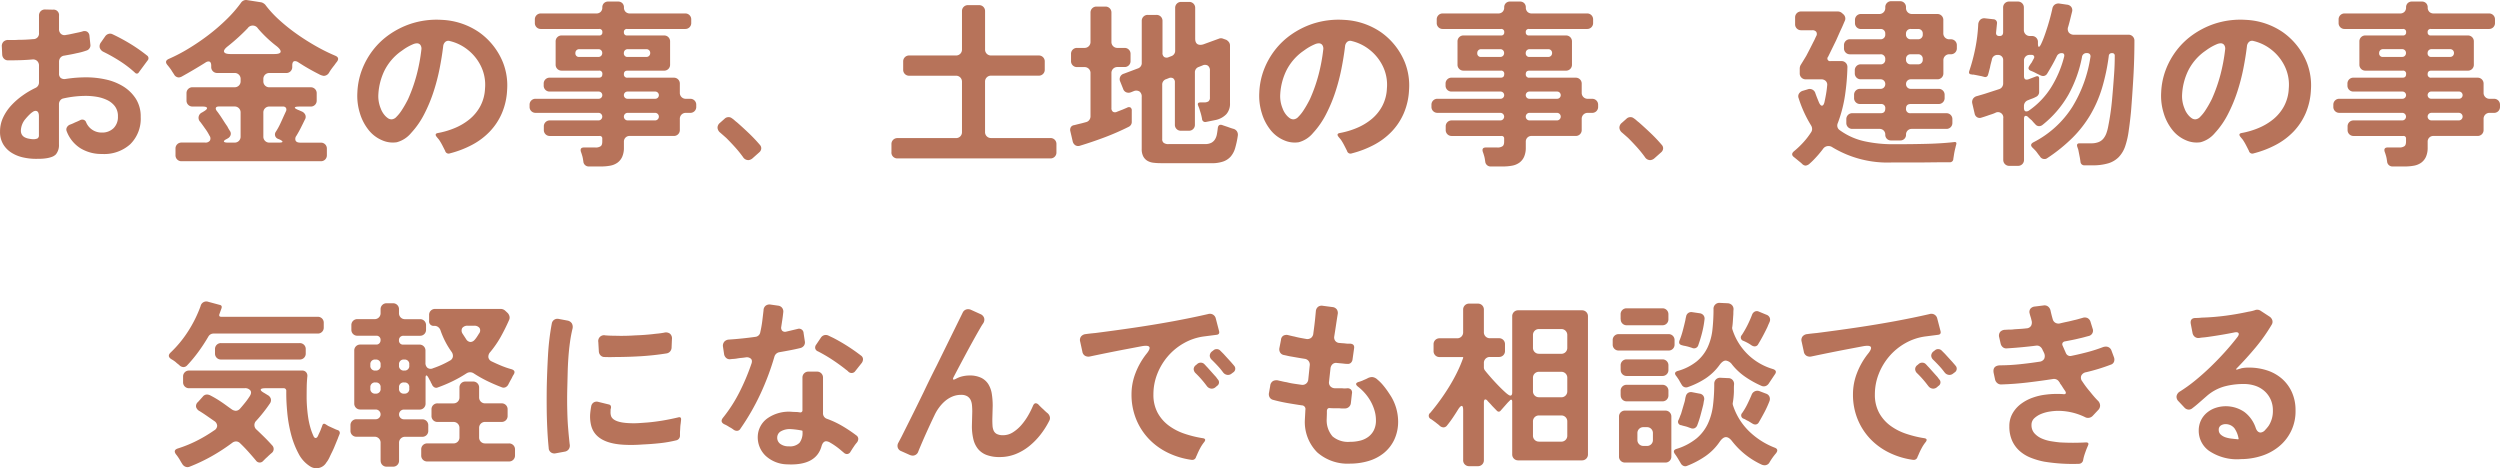 <svg xmlns="http://www.w3.org/2000/svg" width="249.48" height="46.724" viewBox="0 0 249.48 46.724">
  <path id="パス_508" data-name="パス 508" d="M66.436,16.612a5.837,5.837,0,0,1-1.287-.144A3.635,3.635,0,0,1,64,16a2.537,2.537,0,0,1-.828-.846,2.4,2.4,0,0,1-.315-1.26,3.284,3.284,0,0,1,.315-1.422A4.738,4.738,0,0,1,64,11.257a7.245,7.245,0,0,1,1.143-.99,8.448,8.448,0,0,1,1.242-.729.589.589,0,0,0,.36-.558V7.324a.626.626,0,0,0-.18-.477.594.594,0,0,0-.468-.153q-.612.054-1.215.072t-1.215.018a.561.561,0,0,1-.414-.162.627.627,0,0,1-.18-.414l-.036-.792a.613.613,0,0,1,.171-.5.657.657,0,0,1,.513-.162h.459q.243,0,.495-.018.36,0,.738-.018t.774-.054a.55.55,0,0,0,.558-.612V2.32a.586.586,0,0,1,.612-.612l.774.018a.541.541,0,0,1,.612.612V3.652a.618.618,0,0,0,.2.495.54.54,0,0,0,.5.1q.252-.036.495-.09l.5-.108q.18-.036.342-.072T71.08,3.9a.56.56,0,0,1,.477.027.536.536,0,0,1,.225.423l.09.846a.506.506,0,0,1-.081.378.534.534,0,0,1-.315.234,6.794,6.794,0,0,1-1.008.27q-.306.072-.6.126l-.6.108a.574.574,0,0,0-.387.207.634.634,0,0,0-.135.4V8.1a.528.528,0,0,0,.171.441.628.628,0,0,0,.477.1,13.368,13.368,0,0,1,2.088-.162,9.018,9.018,0,0,1,1.9.207,5.583,5.583,0,0,1,1.746.684A3.985,3.985,0,0,1,76.4,10.6a3.279,3.279,0,0,1,.495,1.836,3.566,3.566,0,0,1-1.044,2.718,3.878,3.878,0,0,1-2.826.972,4.008,4.008,0,0,1-2.124-.558,3.439,3.439,0,0,1-1.386-1.692.456.456,0,0,1,.009-.4.6.6,0,0,1,.315-.279,3.95,3.95,0,0,0,.5-.216q.27-.108.486-.216a.5.5,0,0,1,.252-.072.406.406,0,0,1,.378.288,1.662,1.662,0,0,0,1.548,1.008,1.612,1.612,0,0,0,1.179-.432,1.563,1.563,0,0,0,.441-1.17,1.63,1.63,0,0,0-.306-1.026,2.108,2.108,0,0,0-.783-.621A3.85,3.85,0,0,0,72.5,10.42a6.577,6.577,0,0,0-1.044-.09,10.265,10.265,0,0,0-2.268.252.515.515,0,0,0-.324.2.6.6,0,0,0-.126.378v4.014a1.438,1.438,0,0,1-.306.99,1.106,1.106,0,0,1-.4.252,2.748,2.748,0,0,1-.531.135,4.64,4.64,0,0,1-.567.054Q66.652,16.612,66.436,16.612Zm9.9-8.586a10.973,10.973,0,0,0-1.494-1.152,16.2,16.2,0,0,0-1.656-.936.7.7,0,0,1-.378-.414.631.631,0,0,1,.126-.54l.414-.594a.616.616,0,0,1,.324-.243.535.535,0,0,1,.4.027,19.068,19.068,0,0,1,1.791.963A16.169,16.169,0,0,1,77.524,6.3a.325.325,0,0,1,.054.5l-.864,1.17a.233.233,0,0,1-.18.135A.244.244,0,0,1,76.336,8.026ZM66.094,14.65a1.068,1.068,0,0,0,.5-.072.351.351,0,0,0,.144-.324v-1.89q0-.54-.342-.54a.5.5,0,0,0-.252.09,1.835,1.835,0,0,0-.279.216q-.135.126-.252.252t-.189.216a1.879,1.879,0,0,0-.486,1.188.783.783,0,0,0,.1.414.7.7,0,0,0,.261.252,1.343,1.343,0,0,0,.369.135A3.266,3.266,0,0,0,66.094,14.65Zm14.274,1.584V15.6a.586.586,0,0,1,.612-.612h2.34a.533.533,0,0,0,.486-.2.468.468,0,0,0-.054-.5,4.81,4.81,0,0,0-.432-.7q-.126-.18-.243-.342t-.225-.306a.579.579,0,0,1,.162-.954l.18-.108q.36-.216.315-.351t-.459-.135h-.972a.586.586,0,0,1-.612-.612v-.7a.586.586,0,0,1,.612-.612h4.176a.586.586,0,0,0,.612-.612v-.2a.586.586,0,0,0-.612-.612h-1.71a.586.586,0,0,1-.612-.612V7.324q0-.432-.27-.432a.585.585,0,0,0-.324.126q-1.152.72-2.376,1.4a.825.825,0,0,1-.252.072.545.545,0,0,1-.486-.306l-.144-.216q-.072-.108-.144-.234-.09-.126-.18-.243t-.18-.225q-.36-.414.126-.63a16.31,16.31,0,0,0,1.935-1.008,22.322,22.322,0,0,0,1.989-1.35,19.237,19.237,0,0,0,1.827-1.575A12.759,12.759,0,0,0,86.9,1.042a.6.6,0,0,1,.261-.225.549.549,0,0,1,.351-.045L88.9.988a.636.636,0,0,1,.216.081.971.971,0,0,1,.2.153,10.8,10.8,0,0,0,1.395,1.521,18,18,0,0,0,1.764,1.413A22.742,22.742,0,0,0,94.408,5.38a18.316,18.316,0,0,0,1.89.936q.5.2.162.63-.09.108-.171.225t-.171.225q-.126.162-.234.315a3.46,3.46,0,0,0-.2.315.628.628,0,0,1-.522.306,1.4,1.4,0,0,1-.5-.18q-.36-.18-.765-.405T93.13,7.3l-.5-.315a.6.6,0,0,0-.342-.126q-.27,0-.27.45v.126a.586.586,0,0,1-.612.612H89.746a.586.586,0,0,0-.612.612v.2a.586.586,0,0,0,.612.612h4.1a.586.586,0,0,1,.612.612v.7a.586.586,0,0,1-.612.612h-1.1q-.45,0-.468.1t.4.261l.288.126a.666.666,0,0,1,.36.351.529.529,0,0,1-.054.477q-.2.414-.4.81t-.441.792a.49.49,0,0,0-.072.495q.108.189.468.189h2.034a.586.586,0,0,1,.612.612v.63a.586.586,0,0,1-.612.612H80.98a.586.586,0,0,1-.612-.612Zm5.508-10.08h4.356q.558,0,.621-.2T90.5,5.4a12.293,12.293,0,0,1-1.908-1.8.611.611,0,0,0-1.026-.018q-.45.468-.945.918t-1.017.864q-.468.36-.387.576T85.876,6.154Zm3.87,8.838H90.7q.324,0,.342-.081t-.27-.225l-.18-.072a.464.464,0,0,1-.216-.7,6.608,6.608,0,0,0,.423-.756q.189-.4.369-.81l.216-.468a.381.381,0,0,0,.009-.351.337.337,0,0,0-.315-.135H89.746a.586.586,0,0,0-.612.612V14.38a.586.586,0,0,0,.612.612Zm-4.194,0h.7a.586.586,0,0,0,.612-.612V12a.586.586,0,0,0-.612-.612H84.706q-.252,0-.306.126t.09.324q.09.108.171.225t.171.243q.18.27.351.54t.351.522q.072.144.135.252t.135.216a.47.47,0,0,1,.063.4.578.578,0,0,1-.279.333l-.126.072q-.288.144-.261.243T85.552,14.992Zm21.726.828q-.144-.288-.288-.567a5.715,5.715,0,0,0-.324-.549q-.072-.09-.135-.162t-.117-.144q-.216-.288.126-.36a8.08,8.08,0,0,0,1.728-.513,5.863,5.863,0,0,0,1.476-.891,4.333,4.333,0,0,0,1.053-1.3,4.129,4.129,0,0,0,.459-1.746,4.226,4.226,0,0,0-.486-2.376,4.676,4.676,0,0,0-1.26-1.5,4.556,4.556,0,0,0-1.764-.855.469.469,0,0,0-.45.081.66.66,0,0,0-.216.441q-.126,1.062-.36,2.241a19.89,19.89,0,0,1-.612,2.331,14.988,14.988,0,0,1-.927,2.214,8.33,8.33,0,0,1-1.305,1.872,2.793,2.793,0,0,1-1.422.918,2.615,2.615,0,0,1-1.476-.2,3.4,3.4,0,0,1-1.4-1.1,4.925,4.925,0,0,1-.81-1.6,5.813,5.813,0,0,1-.252-2.052,7.2,7.2,0,0,1,.468-2.3,7.693,7.693,0,0,1,1.1-1.953,7.457,7.457,0,0,1,1.62-1.539,8.4,8.4,0,0,1,2.07-1.053,8.28,8.28,0,0,1,3.186-.414,7.089,7.089,0,0,1,3.7,1.233,6.8,6.8,0,0,1,2.4,3.051,6.264,6.264,0,0,1,.4,2.718,6.7,6.7,0,0,1-.522,2.313,6.2,6.2,0,0,1-1.206,1.827,6.907,6.907,0,0,1-1.773,1.332,10,10,0,0,1-2.205.846A.353.353,0,0,1,107.278,15.82Zm-5.328-3.15a.724.724,0,0,0,.477-.261,3.81,3.81,0,0,0,.486-.6q.225-.342.414-.684t.261-.5a15.65,15.65,0,0,0,.846-2.4,17.709,17.709,0,0,0,.468-2.493.656.656,0,0,0-.09-.477.42.42,0,0,0-.36-.171,1.056,1.056,0,0,0-.4.1,5.148,5.148,0,0,0-.936.522l-.342.243a5.3,5.3,0,0,0-1.548,1.845,6.171,6.171,0,0,0-.612,2.331,3.187,3.187,0,0,0,.234,1.458,1.979,1.979,0,0,0,.162.351,2.081,2.081,0,0,0,.252.351,1.722,1.722,0,0,0,.315.279A.641.641,0,0,0,101.95,12.67Zm19.116,4.194q-.018-.108-.036-.225t-.054-.261q-.036-.126-.072-.243t-.072-.207q-.144-.45.306-.45h1.116a.846.846,0,0,0,.54-.126q.162-.108.162-.468V14.6a.239.239,0,0,0-.27-.27h-4.95a.586.586,0,0,1-.612-.612V13.39a.586.586,0,0,1,.612-.612h4.842a.378.378,0,0,0,0-.756h-6.264a.586.586,0,0,1-.612-.612v-.18a.586.586,0,0,1,.612-.612H122.6a.36.36,0,1,0,0-.72h-4.878a.586.586,0,0,1-.612-.612V9.124a.586.586,0,0,1,.612-.612h4.9q.342,0,.342-.36a.3.3,0,0,0-.342-.342h-3.708a.586.586,0,0,1-.612-.612V4.912a.586.586,0,0,1,.612-.612h3.726a.286.286,0,0,0,.324-.324.286.286,0,0,0-.324-.324h-5.8a.586.586,0,0,1-.612-.612V2.716a.586.586,0,0,1,.612-.612h5.526a.584.584,0,0,0,.432-.162.584.584,0,0,0,.162-.432.584.584,0,0,1,.162-.432.584.584,0,0,1,.432-.162h.972a.584.584,0,0,1,.432.162.584.584,0,0,1,.162.432.584.584,0,0,0,.162.432.584.584,0,0,0,.432.162h5.508a.586.586,0,0,1,.612.612V3.04a.586.586,0,0,1-.612.612H125.44a.286.286,0,0,0-.324.324.286.286,0,0,0,.324.324h3.672a.586.586,0,0,1,.612.612V7.2a.586.586,0,0,1-.612.612h-3.636q-.36,0-.36.342a.318.318,0,0,0,.36.36h4.608a.586.586,0,0,1,.612.612v.882a.586.586,0,0,0,.612.612h.414a.586.586,0,0,1,.612.612v.18a.586.586,0,0,1-.612.612h-.414a.586.586,0,0,0-.612.612v1.08a.586.586,0,0,1-.612.612h-4.392a.555.555,0,0,0-.576.576v.576a2.205,2.205,0,0,1-.171.927,1.47,1.47,0,0,1-.468.585,1.773,1.773,0,0,1-.72.3,4.938,4.938,0,0,1-.927.081h-1.188A.537.537,0,0,1,121.066,16.864Zm-.4-10.422h1.908a.366.366,0,0,0,.27-.108.389.389,0,0,0,.108-.288.369.369,0,0,0-.378-.378H120.67a.389.389,0,0,0-.288.108.366.366,0,0,0-.108.27A.35.35,0,0,0,120.67,6.442Zm4.842,0h1.854a.366.366,0,0,0,.27-.108.389.389,0,0,0,.108-.288.369.369,0,0,0-.378-.378h-1.854a.389.389,0,0,0-.288.108.366.366,0,0,0-.108.27A.35.35,0,0,0,125.512,6.442Zm-.036,4.176h2.772a.36.36,0,1,0,0-.72h-2.772a.36.36,0,1,0,0,.72Zm.018,2.16h2.736a.378.378,0,1,0,0-.756h-2.736a.378.378,0,1,0,0,.756ZM137,16.432a11.769,11.769,0,0,0-.8-.99q-.423-.468-.873-.918l-.306-.27L134.728,14a.691.691,0,0,1-.27-.477.615.615,0,0,1,.234-.495l.468-.414a.539.539,0,0,1,.4-.162.48.48,0,0,1,.324.108,1.754,1.754,0,0,1,.261.2,3.331,3.331,0,0,0,.261.216q.594.522,1.17,1.071a15.486,15.486,0,0,1,1.1,1.161.5.5,0,0,1,.144.387.554.554,0,0,1-.2.369l-.648.576a.71.71,0,0,1-.45.2A.628.628,0,0,1,137,16.432Zm14.814-.468v-.81a.586.586,0,0,1,.612-.612h5.814a.586.586,0,0,0,.612-.612v-5a.586.586,0,0,0-.612-.612h-4.644a.586.586,0,0,1-.612-.612V6.91a.586.586,0,0,1,.612-.612h4.644a.586.586,0,0,0,.612-.612v-3.8a.586.586,0,0,1,.612-.612h1.08a.586.586,0,0,1,.612.612v3.8a.586.586,0,0,0,.612.612H166.5a.586.586,0,0,1,.612.612V7.7a.586.586,0,0,1-.612.612h-4.734a.586.586,0,0,0-.612.612v5a.586.586,0,0,0,.612.612h5.9a.586.586,0,0,1,.612.612v.81a.586.586,0,0,1-.612.612H152.422a.586.586,0,0,1-.612-.612Zm26.874,1.08a5.881,5.881,0,0,1-.747-.045,1.522,1.522,0,0,1-.6-.2,1.126,1.126,0,0,1-.4-.432,1.556,1.556,0,0,1-.153-.747V10.438a.616.616,0,0,0-.225-.549.632.632,0,0,0-.585-.027l-.27.108a.63.63,0,0,1-.468,0,.546.546,0,0,1-.306-.342l-.288-.72a.563.563,0,0,1,.36-.792l1.386-.522a.56.56,0,0,0,.4-.576V2.86a.586.586,0,0,1,.612-.612h.846a.586.586,0,0,1,.612.612V6.028a.477.477,0,0,0,.171.423.486.486,0,0,0,.459.009l.234-.09a.56.56,0,0,0,.4-.576V1.564a.586.586,0,0,1,.612-.612h.774a.586.586,0,0,1,.612.612V4.606q0,.63.522.63a.969.969,0,0,0,.306-.054l1.53-.558a.541.541,0,0,1,.432,0l.306.108a.847.847,0,0,1,.27.234.554.554,0,0,1,.108.342V11.05a1.572,1.572,0,0,1-.36,1.1,2.08,2.08,0,0,1-1.026.576l-.99.2a.322.322,0,0,1-.414-.306,5.263,5.263,0,0,0-.216-.828,2.248,2.248,0,0,0-.081-.261q-.045-.117-.081-.207-.144-.342.216-.342H183a.814.814,0,0,0,.441-.1.45.45,0,0,0,.153-.4V7.81a.571.571,0,0,0-.207-.5.545.545,0,0,0-.531-.018l-.36.144a.56.56,0,0,0-.4.576v5.184a.586.586,0,0,1-.612.612h-.774a.586.586,0,0,1-.612-.612V9a.477.477,0,0,0-.171-.423.486.486,0,0,0-.459-.009l-.234.09a.56.56,0,0,0-.4.576v5.4a.444.444,0,0,0,.144.378.765.765,0,0,0,.522.126h3.6a1.334,1.334,0,0,0,.63-.126.966.966,0,0,0,.369-.342,1.443,1.443,0,0,0,.189-.5q.054-.288.09-.612.054-.486.522-.288l.486.162q.144.054.279.1t.261.081a.609.609,0,0,1,.369.261.64.64,0,0,1,.081.441,9.191,9.191,0,0,1-.261,1.215,2.263,2.263,0,0,1-.441.846,1.793,1.793,0,0,1-.747.5,3.427,3.427,0,0,1-1.179.171ZM169.9,14.866l-.234-1.008a.541.541,0,0,1,.045-.4.436.436,0,0,1,.333-.207l.5-.126q.162-.036.333-.081l.369-.1a.558.558,0,0,0,.315-.216.6.6,0,0,0,.117-.36v-4.3a.586.586,0,0,0-.612-.612h-.72a.586.586,0,0,1-.612-.612V6.154a.586.586,0,0,1,.612-.612h.72a.586.586,0,0,0,.612-.612v-2.9a.586.586,0,0,1,.612-.612h.864a.586.586,0,0,1,.612.612v2.9a.586.586,0,0,0,.612.612h.684a.586.586,0,0,1,.612.612v.684a.586.586,0,0,1-.612.612h-.684a.586.586,0,0,0-.612.612v3.474a.431.431,0,0,0,.153.378.4.4,0,0,0,.4,0q.144-.054.279-.108t.279-.108l.468-.2a.328.328,0,0,1,.324-.009.347.347,0,0,1,.126.315v1.08a.537.537,0,0,1-.324.54,25.212,25.212,0,0,1-2.367,1.035q-1.215.459-2.457.837a.546.546,0,0,1-.477-.036A.63.63,0,0,1,169.9,14.866Zm27.378.954q-.144-.288-.288-.567a5.718,5.718,0,0,0-.324-.549q-.072-.09-.135-.162t-.117-.144q-.216-.288.126-.36a8.081,8.081,0,0,0,1.728-.513,5.863,5.863,0,0,0,1.476-.891,4.333,4.333,0,0,0,1.053-1.3,4.129,4.129,0,0,0,.459-1.746,4.226,4.226,0,0,0-.486-2.376,4.676,4.676,0,0,0-1.26-1.5,4.556,4.556,0,0,0-1.764-.855.469.469,0,0,0-.45.081.66.66,0,0,0-.216.441q-.126,1.062-.36,2.241a19.892,19.892,0,0,1-.612,2.331,14.989,14.989,0,0,1-.927,2.214,8.33,8.33,0,0,1-1.3,1.872,2.793,2.793,0,0,1-1.422.918,2.615,2.615,0,0,1-1.476-.2,3.4,3.4,0,0,1-1.4-1.1,4.925,4.925,0,0,1-.81-1.6,5.813,5.813,0,0,1-.252-2.052,7.2,7.2,0,0,1,.468-2.3,7.693,7.693,0,0,1,1.1-1.953,7.456,7.456,0,0,1,1.62-1.539,8.4,8.4,0,0,1,2.07-1.053,8.28,8.28,0,0,1,3.186-.414,7.089,7.089,0,0,1,3.7,1.233,6.8,6.8,0,0,1,2.4,3.051,6.264,6.264,0,0,1,.4,2.718,6.7,6.7,0,0,1-.522,2.313,6.2,6.2,0,0,1-1.206,1.827,6.907,6.907,0,0,1-1.773,1.332,10,10,0,0,1-2.205.846A.353.353,0,0,1,197.278,15.82Zm-5.328-3.15a.724.724,0,0,0,.477-.261,3.81,3.81,0,0,0,.486-.6q.225-.342.414-.684t.261-.5a15.651,15.651,0,0,0,.846-2.4,17.712,17.712,0,0,0,.468-2.493.656.656,0,0,0-.09-.477.42.42,0,0,0-.36-.171,1.056,1.056,0,0,0-.4.1,5.147,5.147,0,0,0-.936.522l-.342.243a5.3,5.3,0,0,0-1.548,1.845,6.17,6.17,0,0,0-.612,2.331,3.187,3.187,0,0,0,.234,1.458,1.978,1.978,0,0,0,.162.351,2.08,2.08,0,0,0,.252.351,1.722,1.722,0,0,0,.315.279A.641.641,0,0,0,191.95,12.67Zm19.116,4.194q-.018-.108-.036-.225t-.054-.261q-.036-.126-.072-.243t-.072-.207q-.144-.45.306-.45h1.116a.846.846,0,0,0,.54-.126q.162-.108.162-.468V14.6a.239.239,0,0,0-.27-.27h-4.95a.586.586,0,0,1-.612-.612V13.39a.586.586,0,0,1,.612-.612h4.842a.378.378,0,0,0,0-.756h-6.264a.586.586,0,0,1-.612-.612v-.18a.586.586,0,0,1,.612-.612H212.6a.36.36,0,1,0,0-.72h-4.878a.586.586,0,0,1-.612-.612V9.124a.586.586,0,0,1,.612-.612h4.9q.342,0,.342-.36a.3.3,0,0,0-.342-.342h-3.708a.586.586,0,0,1-.612-.612V4.912a.586.586,0,0,1,.612-.612h3.726a.286.286,0,0,0,.324-.324.286.286,0,0,0-.324-.324h-5.8a.586.586,0,0,1-.612-.612V2.716a.586.586,0,0,1,.612-.612h5.526a.584.584,0,0,0,.432-.162.584.584,0,0,0,.162-.432.584.584,0,0,1,.162-.432.584.584,0,0,1,.432-.162h.972a.584.584,0,0,1,.432.162.584.584,0,0,1,.162.432.584.584,0,0,0,.162.432.584.584,0,0,0,.432.162h5.508a.586.586,0,0,1,.612.612V3.04a.586.586,0,0,1-.612.612H215.44a.286.286,0,0,0-.324.324.286.286,0,0,0,.324.324h3.672a.586.586,0,0,1,.612.612V7.2a.586.586,0,0,1-.612.612h-3.636q-.36,0-.36.342a.318.318,0,0,0,.36.36h4.608a.586.586,0,0,1,.612.612v.882a.586.586,0,0,0,.612.612h.414a.586.586,0,0,1,.612.612v.18a.586.586,0,0,1-.612.612h-.414a.586.586,0,0,0-.612.612v1.08a.586.586,0,0,1-.612.612h-4.392a.555.555,0,0,0-.576.576v.576a2.205,2.205,0,0,1-.171.927,1.47,1.47,0,0,1-.468.585,1.774,1.774,0,0,1-.72.3,4.938,4.938,0,0,1-.927.081h-1.188A.537.537,0,0,1,211.066,16.864Zm-.4-10.422h1.908a.366.366,0,0,0,.27-.108.389.389,0,0,0,.108-.288.369.369,0,0,0-.378-.378H210.67a.389.389,0,0,0-.288.108.366.366,0,0,0-.108.27A.35.35,0,0,0,210.67,6.442Zm4.842,0h1.854a.366.366,0,0,0,.27-.108.389.389,0,0,0,.108-.288.369.369,0,0,0-.378-.378h-1.854a.389.389,0,0,0-.288.108.366.366,0,0,0-.108.27A.35.35,0,0,0,215.512,6.442Zm-.036,4.176h2.772a.36.36,0,1,0,0-.72h-2.772a.36.36,0,1,0,0,.72Zm.018,2.16h2.736a.378.378,0,1,0,0-.756h-2.736a.378.378,0,1,0,0,.756ZM227,16.432a11.769,11.769,0,0,0-.8-.99q-.423-.468-.873-.918l-.306-.27L224.728,14a.691.691,0,0,1-.27-.477.615.615,0,0,1,.234-.495l.468-.414a.539.539,0,0,1,.4-.162.48.48,0,0,1,.324.108,1.754,1.754,0,0,1,.261.2,3.331,3.331,0,0,0,.261.216q.594.522,1.17,1.071a15.486,15.486,0,0,1,1.1,1.161.5.5,0,0,1,.144.387.554.554,0,0,1-.2.369l-.648.576a.71.71,0,0,1-.45.2A.628.628,0,0,1,227,16.432ZM250.99,14.2a.555.555,0,0,0-.576-.576h-2.7a.586.586,0,0,1-.612-.612V12.67a.586.586,0,0,1,.612-.612h2.826q.45,0,.45-.468a.4.4,0,0,0-.45-.45h-2.052a.586.586,0,0,1-.612-.612V10.24a.586.586,0,0,1,.612-.612h2.034a.452.452,0,0,0,.333-.135.475.475,0,0,0,.135-.351.461.461,0,0,0-.468-.468H248.56a.586.586,0,0,1-.612-.612v-.27a.586.586,0,0,1,.612-.612h1.926a.445.445,0,0,0,.5-.5.445.445,0,0,0-.5-.5H247.48a.586.586,0,0,1-.612-.612V5.29a.586.586,0,0,1,.612-.612h3.006a.454.454,0,0,0,.5-.522.445.445,0,0,0-.5-.5h-1.908a.586.586,0,0,1-.612-.612V2.77a.586.586,0,0,1,.612-.612h1.8a.586.586,0,0,0,.612-.612V1.492A.586.586,0,0,1,251.6.88h.846a.586.586,0,0,1,.612.612v.054a.586.586,0,0,0,.612.612h2.5a.586.586,0,0,1,.612.612v1.3a.586.586,0,0,0,.612.612h.126a.586.586,0,0,1,.612.612v.27a.586.586,0,0,1-.612.612H257.4a.586.586,0,0,0-.612.612V8.062a.586.586,0,0,1-.612.612h-2.628a.475.475,0,0,0-.351.135.452.452,0,0,0-.135.333.463.463,0,0,0,.486.486H256.3a.586.586,0,0,1,.612.612v.288a.586.586,0,0,1-.612.612h-2.772q-.468,0-.468.45a.414.414,0,0,0,.468.468h3.546a.586.586,0,0,1,.612.612v.342a.586.586,0,0,1-.612.612h-3.438a.555.555,0,0,0-.576.576.555.555,0,0,1-.576.576h-.918a.555.555,0,0,1-.576-.576Zm-8.3,2.916a2.19,2.19,0,0,0-.18-.162q-.09-.072-.2-.162l-.207-.171-.189-.153q-.414-.288-.036-.612a8.919,8.919,0,0,0,.945-.9,7.485,7.485,0,0,0,.783-1.026.545.545,0,0,0,.081-.324.663.663,0,0,0-.1-.324,12.172,12.172,0,0,1-1.242-2.718.509.509,0,0,1,.027-.45.671.671,0,0,1,.369-.288l.486-.144a.588.588,0,0,1,.792.4q.09.252.18.477t.18.441q.144.306.288.306.162,0,.252-.342.09-.414.162-.828t.108-.828a.522.522,0,0,0-.135-.459.62.62,0,0,0-.459-.171h-1.53a.586.586,0,0,1-.612-.612V7.594a.766.766,0,0,1,.09-.342q.126-.2.261-.423l.3-.495q.18-.342.351-.675t.351-.693q.09-.162.153-.306t.135-.288a.412.412,0,0,0,.009-.432.466.466,0,0,0-.4-.162h-1.1a.586.586,0,0,1-.612-.612V2.518a.586.586,0,0,1,.612-.612h3.636a.644.644,0,0,1,.414.144l.144.126a.588.588,0,0,1,.189.306.513.513,0,0,1-.027.342q-.072.162-.144.333t-.162.369q-.144.306-.288.63l-.288.648-.792,1.62a.26.26,0,0,0,.252.432H246.6a.586.586,0,0,1,.612.612,23.008,23.008,0,0,1-.243,2.826,13.512,13.512,0,0,1-.711,2.736.587.587,0,0,0-.045.387.553.553,0,0,0,.207.315,6.622,6.622,0,0,0,2.529,1.134,13.291,13.291,0,0,0,2.763.288q2.3,0,3.924-.054,1.332-.054,2.232-.162.288-.036.2.252-.018.072-.036.135t-.036.153a7.156,7.156,0,0,0-.162.792l-.054.342a.34.34,0,0,1-.378.342h-.936l-1.674.018H251.71a10.639,10.639,0,0,1-5.994-1.512.676.676,0,0,0-.4-.126.652.652,0,0,0-.54.288q-.09.126-.315.4t-.486.549a6.5,6.5,0,0,1-.513.5.721.721,0,0,1-.414.216A.5.5,0,0,1,242.692,17.116Zm10.89-12.438h.648a.454.454,0,0,0,.5-.522.445.445,0,0,0-.5-.5h-.648a.454.454,0,0,0-.522.5A.461.461,0,0,0,253.582,4.678Zm-.018,2.5h.666a.445.445,0,0,0,.5-.5.445.445,0,0,0-.5-.5h-.666a.445.445,0,0,0-.5.5A.445.445,0,0,0,253.564,7.18Zm9.2,9.522V12.58a.534.534,0,0,0-.792-.558,3.581,3.581,0,0,1-.4.153q-.2.063-.4.135l-.3.1q-.135.045-.261.081a.509.509,0,0,1-.45-.027.536.536,0,0,1-.252-.369l-.234-1.008a.616.616,0,0,1,.072-.468.642.642,0,0,1,.4-.27l.369-.108q.189-.054.423-.126l1.386-.45a.557.557,0,0,0,.315-.216.6.6,0,0,0,.117-.36V6.766a.494.494,0,0,0-.522-.522h-.018a.547.547,0,0,0-.594.5q-.054.2-.1.378t-.081.378q-.054.2-.1.387t-.1.351a.282.282,0,0,1-.36.2l-.27-.072-.72-.144a.1.1,0,0,1-.072-.018h-.162a.2.2,0,0,0-.09-.018q-.288-.036-.2-.324a18.036,18.036,0,0,0,.612-2.3,16.051,16.051,0,0,0,.288-2.376.716.716,0,0,1,.216-.468.59.59,0,0,1,.486-.126l.81.09a.365.365,0,0,1,.36.414l-.09.9q-.036.36.342.36.36,0,.36-.378V1.528a.586.586,0,0,1,.612-.612h.846a.586.586,0,0,1,.612.612V3.742a.586.586,0,0,0,.612.612h.18a.586.586,0,0,1,.612.612v.108q0,.36.09.36t.225-.279q.135-.279.27-.639t.243-.693q.108-.333.144-.441.144-.468.261-.909t.207-.855a.624.624,0,0,1,.243-.4.654.654,0,0,1,.477-.1l.738.108a.6.6,0,0,1,.432.234.559.559,0,0,1,.072.486q-.09.36-.18.729t-.2.747A.613.613,0,0,0,269.3,4a.642.642,0,0,0,.558.225h5.382a.586.586,0,0,1,.612.612q0,1.8-.1,3.555t-.243,3.537q-.108,1.08-.216,1.8a8.173,8.173,0,0,1-.36,1.62,2.908,2.908,0,0,1-.648,1.089,2.464,2.464,0,0,1-1.044.621,5.367,5.367,0,0,1-1.584.2h-.774a.378.378,0,0,1-.414-.36l-.054-.36-.162-.828-.108-.324q-.09-.324.234-.324h1.152a2,2,0,0,0,.729-.117,1.192,1.192,0,0,0,.486-.342,1.811,1.811,0,0,0,.306-.54,4.208,4.208,0,0,0,.189-.711,25.12,25.12,0,0,0,.369-2.538q.117-1.26.207-2.556.036-.468.054-.954t.018-.972a.239.239,0,0,0-.27-.27.287.287,0,0,0-.324.27,20.157,20.157,0,0,1-.675,3.213,12.262,12.262,0,0,1-1.17,2.682,11.516,11.516,0,0,1-1.782,2.286,16.409,16.409,0,0,1-2.511,2.025.435.435,0,0,1-.288.09.5.5,0,0,1-.45-.27q-.09-.108-.171-.216t-.171-.234q-.09-.108-.18-.2l-.18-.18q-.378-.342.072-.576a9.96,9.96,0,0,0,3.87-3.528,13.349,13.349,0,0,0,1.8-4.95.359.359,0,0,0-.054-.306.354.354,0,0,0-.288-.108.443.443,0,0,0-.5.414,12.7,12.7,0,0,1-1.359,3.753,10.417,10.417,0,0,1-2.6,3.015.558.558,0,0,1-.306.108.494.494,0,0,1-.4-.2q-.09-.09-.171-.18t-.171-.2q-.108-.09-.2-.171t-.18-.171a.363.363,0,0,0-.216-.108q-.18,0-.18.306V16.7a.586.586,0,0,1-.612.612h-.846a.586.586,0,0,1-.612-.612Zm2.574-4.914a7.938,7.938,0,0,0,2.241-2.367,10.858,10.858,0,0,0,1.269-3.033q.054-.324-.252-.324a.521.521,0,0,0-.486.306q-.216.45-.459.882t-.495.846a.48.48,0,0,1-.414.252.714.714,0,0,1-.306-.09q-.234-.108-.459-.225a4.48,4.48,0,0,0-.459-.207q-.36-.144-.162-.468.054-.09.108-.171t.126-.171l.216-.4a.265.265,0,0,0,.027-.27.277.277,0,0,0-.261-.108h-.144a.557.557,0,0,0-.594.594V8.35q0,.468.45.324l.756-.288q.306-.09.306.216V9.9a.535.535,0,0,1-.342.54,2.5,2.5,0,0,1-.36.162q-.2.072-.414.162a.6.6,0,0,0-.4.576v.18q0,.36.234.36A.456.456,0,0,0,265.336,11.788Zm21.942,4.032q-.144-.288-.288-.567a5.711,5.711,0,0,0-.324-.549q-.072-.09-.135-.162t-.117-.144q-.216-.288.126-.36a8.08,8.08,0,0,0,1.728-.513,5.862,5.862,0,0,0,1.476-.891,4.333,4.333,0,0,0,1.053-1.3,4.129,4.129,0,0,0,.459-1.746,4.226,4.226,0,0,0-.486-2.376,4.676,4.676,0,0,0-1.26-1.5,4.556,4.556,0,0,0-1.764-.855.469.469,0,0,0-.45.081.661.661,0,0,0-.216.441q-.126,1.062-.36,2.241a19.9,19.9,0,0,1-.612,2.331,14.987,14.987,0,0,1-.927,2.214,8.33,8.33,0,0,1-1.3,1.872,2.793,2.793,0,0,1-1.422.918,2.615,2.615,0,0,1-1.476-.2,3.4,3.4,0,0,1-1.4-1.1,4.924,4.924,0,0,1-.81-1.6,5.814,5.814,0,0,1-.252-2.052,7.2,7.2,0,0,1,.468-2.3,7.693,7.693,0,0,1,1.1-1.953,7.457,7.457,0,0,1,1.62-1.539,8.4,8.4,0,0,1,2.07-1.053,8.28,8.28,0,0,1,3.186-.414,7.089,7.089,0,0,1,3.7,1.233,6.8,6.8,0,0,1,2.4,3.051,6.264,6.264,0,0,1,.4,2.718,6.7,6.7,0,0,1-.522,2.313,6.2,6.2,0,0,1-1.206,1.827,6.907,6.907,0,0,1-1.773,1.332,10,10,0,0,1-2.2.846A.353.353,0,0,1,287.278,15.82Zm-5.328-3.15a.724.724,0,0,0,.477-.261,3.811,3.811,0,0,0,.486-.6q.225-.342.414-.684t.261-.5a15.652,15.652,0,0,0,.846-2.4,17.71,17.71,0,0,0,.468-2.493.656.656,0,0,0-.09-.477.42.42,0,0,0-.36-.171,1.056,1.056,0,0,0-.4.1,5.149,5.149,0,0,0-.936.522l-.342.243a5.3,5.3,0,0,0-1.548,1.845,6.171,6.171,0,0,0-.612,2.331,3.187,3.187,0,0,0,.234,1.458,1.98,1.98,0,0,0,.162.351,2.081,2.081,0,0,0,.252.351,1.723,1.723,0,0,0,.315.279A.641.641,0,0,0,281.95,12.67Zm19.116,4.194q-.018-.108-.036-.225t-.054-.261q-.036-.126-.072-.243t-.072-.207q-.144-.45.306-.45h1.116a.846.846,0,0,0,.54-.126q.162-.108.162-.468V14.6a.239.239,0,0,0-.27-.27h-4.95a.586.586,0,0,1-.612-.612V13.39a.586.586,0,0,1,.612-.612h4.842a.378.378,0,0,0,0-.756h-6.264a.586.586,0,0,1-.612-.612v-.18a.586.586,0,0,1,.612-.612H302.6a.36.36,0,0,0,0-.72h-4.878a.586.586,0,0,1-.612-.612V9.124a.586.586,0,0,1,.612-.612h4.9q.342,0,.342-.36a.3.3,0,0,0-.342-.342h-3.708a.586.586,0,0,1-.612-.612V4.912a.586.586,0,0,1,.612-.612h3.726a.286.286,0,0,0,.324-.324.286.286,0,0,0-.324-.324h-5.8a.586.586,0,0,1-.612-.612V2.716a.586.586,0,0,1,.612-.612h5.526a.584.584,0,0,0,.432-.162.584.584,0,0,0,.162-.432.584.584,0,0,1,.162-.432.584.584,0,0,1,.432-.162h.972a.584.584,0,0,1,.432.162.584.584,0,0,1,.162.432.584.584,0,0,0,.162.432.584.584,0,0,0,.432.162h5.508a.586.586,0,0,1,.612.612V3.04a.586.586,0,0,1-.612.612H305.44a.286.286,0,0,0-.324.324.286.286,0,0,0,.324.324h3.672a.586.586,0,0,1,.612.612V7.2a.586.586,0,0,1-.612.612h-3.636q-.36,0-.36.342a.318.318,0,0,0,.36.36h4.608a.586.586,0,0,1,.612.612v.882a.586.586,0,0,0,.612.612h.414a.586.586,0,0,1,.612.612v.18a.586.586,0,0,1-.612.612h-.414a.586.586,0,0,0-.612.612v1.08a.586.586,0,0,1-.612.612h-4.392a.555.555,0,0,0-.576.576v.576a2.206,2.206,0,0,1-.171.927,1.47,1.47,0,0,1-.468.585,1.773,1.773,0,0,1-.72.3,4.938,4.938,0,0,1-.927.081h-1.188A.537.537,0,0,1,301.066,16.864Zm-.4-10.422h1.908a.366.366,0,0,0,.27-.108.389.389,0,0,0,.108-.288.369.369,0,0,0-.378-.378H300.67a.389.389,0,0,0-.288.108.366.366,0,0,0-.108.27A.35.35,0,0,0,300.67,6.442Zm4.842,0h1.854a.366.366,0,0,0,.27-.108.389.389,0,0,0,.108-.288.369.369,0,0,0-.378-.378h-1.854a.389.389,0,0,0-.288.108.366.366,0,0,0-.108.27A.35.35,0,0,0,305.512,6.442Zm-.036,4.176h2.772a.36.36,0,1,0,0-.72h-2.772a.36.36,0,1,0,0,.72Zm.018,2.16h2.736a.378.378,0,0,0,0-.756h-2.736a.378.378,0,0,0,0,.756ZM80.782,37.234a1.589,1.589,0,0,0-.189-.162,1.589,1.589,0,0,1-.189-.162,2.532,2.532,0,0,0-.216-.162q-.108-.072-.234-.144-.45-.288-.09-.648a11.4,11.4,0,0,0,1.773-2.151,12.51,12.51,0,0,0,1.233-2.493.585.585,0,0,1,.774-.432l1.134.306q.27.054.18.342l-.2.558q-.108.288.18.288h9.612a.586.586,0,0,1,.612.612v.45a.586.586,0,0,1-.612.612H84.184a.587.587,0,0,0-.54.306,17.439,17.439,0,0,1-.981,1.5,14.053,14.053,0,0,1-1.143,1.377.5.5,0,0,1-.36.162A.609.609,0,0,1,80.782,37.234Zm3.528-1.206v-.414A.586.586,0,0,1,84.922,35h7.83a.586.586,0,0,1,.612.612v.414a.586.586,0,0,1-.612.612h-7.83a.586.586,0,0,1-.612-.612ZM81.034,47.044q-.072-.108-.135-.216l-.135-.234q-.09-.144-.171-.261t-.171-.225q-.324-.432.18-.594a12.481,12.481,0,0,0,1.881-.765,14.417,14.417,0,0,0,1.737-1.035.557.557,0,0,0,.306-.459.6.6,0,0,0-.288-.477l-.72-.5q-.36-.252-.738-.486a.685.685,0,0,1-.36-.423.535.535,0,0,1,.2-.5l.468-.522a.531.531,0,0,1,.45-.216.818.818,0,0,1,.27.072,10.359,10.359,0,0,1,1.1.648q.27.18.54.378t.558.4a.778.778,0,0,0,.378.126.585.585,0,0,0,.414-.2q.27-.306.5-.594a6.8,6.8,0,0,0,.432-.594q.27-.378.126-.621a.657.657,0,0,0-.612-.243H81.736a.586.586,0,0,1-.612-.612v-.54a.586.586,0,0,1,.612-.612H93a.5.5,0,0,1,.4.162.538.538,0,0,1,.126.414q-.054.522-.063,1.044T93.454,40.4q0,.432.036.936t.108,1.017a7.755,7.755,0,0,0,.207,1,6.038,6.038,0,0,0,.315.882q.09.234.234.234t.252-.252a.988.988,0,0,1,.054-.126l.126-.27a.494.494,0,0,0,.027-.063.493.493,0,0,1,.027-.063q.054-.144.1-.261t.081-.225q.09-.252.324-.108l.2.126a.016.016,0,0,1,.018.018h.018l.018.018.63.288a2.333,2.333,0,0,0,.306.126.293.293,0,0,1,.2.414q-.036.09-.081.2t-.081.216l-.378.918q-.108.252-.216.468t-.2.414a3.784,3.784,0,0,1-.18.351,1.964,1.964,0,0,1-.18.261,1.148,1.148,0,0,1-1.566.414,3.266,3.266,0,0,1-1.215-1.323,8.657,8.657,0,0,1-.747-1.944,13.578,13.578,0,0,1-.369-2.115q-.1-1.062-.1-1.872V39.79a.255.255,0,0,0-.288-.288H89.368q-.468,0-.495.135t.369.351l.324.2a.622.622,0,0,1,.315.369.577.577,0,0,1-.1.477,15.364,15.364,0,0,1-1.35,1.71.593.593,0,0,0,.036.9q.4.378.783.756T90,45.19a.51.51,0,0,1-.054.792q-.108.09-.216.189t-.216.207q-.108.09-.207.189l-.189.189a.451.451,0,0,1-.72-.036q-.378-.45-.765-.882t-.819-.846a.569.569,0,0,0-.414-.18.65.65,0,0,0-.378.144,19.2,19.2,0,0,1-2.043,1.332,17.272,17.272,0,0,1-2.2,1.044.54.54,0,0,1-.432,0A.647.647,0,0,1,81.034,47.044Zm19.8-.324V44.956a.586.586,0,0,0-.612-.612H98.44a.586.586,0,0,1-.612-.612V43.21a.586.586,0,0,1,.612-.612h1.908a.486.486,0,1,0,0-.972h-1.53a.586.586,0,0,1-.612-.612V35.758a.586.586,0,0,1,.612-.612H100.4a.409.409,0,0,0,.315-.126.457.457,0,0,0,.117-.324.4.4,0,0,0-.432-.432H98.53a.586.586,0,0,1-.612-.612V33.22a.586.586,0,0,1,.612-.612h1.692a.586.586,0,0,0,.612-.612v-.36a.586.586,0,0,1,.612-.612h.612a.586.586,0,0,1,.612.612V32a.586.586,0,0,0,.612.612h1.476a.586.586,0,0,1,.612.612v.432a.586.586,0,0,1-.612.612H103.12a.457.457,0,0,0-.324.117.409.409,0,0,0-.126.315.4.4,0,0,0,.45.45H104.7a.586.586,0,0,1,.612.612v1.188a.622.622,0,0,0,.207.522.543.543,0,0,0,.549.036,9.234,9.234,0,0,0,1.674-.756.528.528,0,0,0,.306-.4.685.685,0,0,0-.144-.5,8.085,8.085,0,0,1-.63-1.035,8.624,8.624,0,0,1-.468-1.107.654.654,0,0,0-.234-.315.6.6,0,0,0-.36-.117h-.036a.445.445,0,0,1-.5-.5v-.576a.586.586,0,0,1,.612-.612h6.534a.668.668,0,0,1,.432.162l.27.252a.774.774,0,0,1,.171.315.549.549,0,0,1-.027.351q-.378.864-.828,1.674a10.129,10.129,0,0,1-1.062,1.548.673.673,0,0,0-.189.513.548.548,0,0,0,.333.423q.486.234.963.432a8.5,8.5,0,0,0,1,.342q.486.144.216.558a1.657,1.657,0,0,0-.126.225q-.054.117-.126.243t-.135.243q-.063.117-.117.225a.611.611,0,0,1-.279.3.456.456,0,0,1-.4.009q-.756-.288-1.44-.621a12.682,12.682,0,0,1-1.35-.765.654.654,0,0,0-.72,0,13.063,13.063,0,0,1-1.386.783,14.479,14.479,0,0,1-1.476.621.381.381,0,0,1-.324,0,.55.55,0,0,1-.234-.234,1.259,1.259,0,0,0-.09-.18.994.994,0,0,1-.09-.2,2.013,2.013,0,0,1-.126-.216q-.054-.108-.108-.2-.108-.18-.18-.162t-.072.234v2.556a.586.586,0,0,1-.612.612h-1.548a.486.486,0,1,0,0,.972h1.818a.586.586,0,0,1,.612.612v.522a.586.586,0,0,1-.612.612h-1.692a.586.586,0,0,0-.612.612V46.72a.586.586,0,0,1-.612.612h-.612a.586.586,0,0,1-.612-.612Zm9.4-12.06a2.578,2.578,0,0,0,.225-.3q.1-.153.189-.3a.5.5,0,0,0,.063-.567.638.638,0,0,0-.567-.225h-.594a.638.638,0,0,0-.567.225.541.541,0,0,0,.045.585q.09.144.18.279t.18.279a.544.544,0,0,0,.414.252A.566.566,0,0,0,110.23,34.66Zm-9.9,3.078a.454.454,0,0,0,.5-.522v-.072a.445.445,0,0,0-.5-.5.454.454,0,0,0-.522.5v.072A.461.461,0,0,0,100.33,37.738Zm2.862,0a.454.454,0,0,0,.5-.522v-.072a.445.445,0,0,0-.5-.5.454.454,0,0,0-.522.5v.072A.461.461,0,0,0,103.192,37.738Zm1.692,8.46v-.576a.586.586,0,0,1,.612-.612h2.592a.586.586,0,0,0,.612-.612V43.48a.586.586,0,0,0-.612-.612h-1.566a.586.586,0,0,1-.612-.612v-.63a.586.586,0,0,1,.612-.612h1.566a.586.586,0,0,0,.612-.612v-.954a.586.586,0,0,1,.612-.612h.738a.586.586,0,0,1,.612.612V40.4a.586.586,0,0,0,.612.612h1.62a.586.586,0,0,1,.612.612v.63a.586.586,0,0,1-.612.612h-1.62a.586.586,0,0,0-.612.612V44.4a.586.586,0,0,0,.612.612h2.358a.586.586,0,0,1,.612.612V46.2a.586.586,0,0,1-.612.612H105.5a.586.586,0,0,1-.612-.612Zm-4.554-6.156a.454.454,0,0,0,.5-.522v-.09a.445.445,0,0,0-.5-.5.454.454,0,0,0-.522.5v.09A.461.461,0,0,0,100.33,40.042Zm2.862,0a.454.454,0,0,0,.5-.522v-.09a.445.445,0,0,0-.5-.5.454.454,0,0,0-.522.5v.09A.461.461,0,0,0,103.192,40.042Zm14.418,5.472q-.09-.9-.135-1.773t-.063-1.773q-.018-1.26,0-2.61.036-1.584.126-3.177a24.8,24.8,0,0,1,.378-3.141.567.567,0,0,1,.252-.378.58.58,0,0,1,.45-.072l.864.162a.65.65,0,0,1,.432.279.72.72,0,0,1,.072.513,13.581,13.581,0,0,0-.261,1.4q-.1.738-.153,1.485t-.072,1.494q-.018.747-.036,1.449-.036,1.3,0,2.52.018.81.081,1.593t.153,1.593a.654.654,0,0,1-.081.495.612.612,0,0,1-.423.261l-.882.162a.592.592,0,0,1-.468-.081A.552.552,0,0,1,117.61,45.514Zm5-9.684-.054-.936a.579.579,0,0,1,.7-.666q.216.018.45.027t.486.009q.5.018,1.017.009t1.053-.045q1.062-.036,2.052-.162.216-.018.414-.045t.4-.063a.676.676,0,0,1,.576.1.618.618,0,0,1,.2.549l-.036.864a.62.62,0,0,1-.153.369.579.579,0,0,1-.351.189q-1.26.2-2.538.279t-2.556.081q-.594.018-1.08,0a.547.547,0,0,1-.4-.153A.613.613,0,0,1,122.614,35.83Zm2.736,9.324q-3.114-.09-3.528-2.034a3.76,3.76,0,0,1-.072-1.08q.036-.378.108-.774a.563.563,0,0,1,.27-.36.577.577,0,0,1,.45-.036l1.026.252q.27.054.216.378a.442.442,0,0,0-.036.162v.144a1.263,1.263,0,0,0,.054.486q.252.648,1.908.7a7.992,7.992,0,0,0,.846-.009q.432-.027.9-.063.792-.072,1.539-.2t1.5-.306q.324-.09.288.252l-.036.342a3.515,3.515,0,0,0-.045.432q-.009.216-.027.432v.378a.471.471,0,0,1-.36.45,12.562,12.562,0,0,1-1.656.288q-.846.09-1.674.126-.468.036-.891.045T125.35,45.154Zm10.71-1.512a2.429,2.429,0,0,0-.432-.27,2.769,2.769,0,0,0-.486-.27q-.468-.234-.144-.648a14.628,14.628,0,0,0,1.647-2.556,21.7,21.7,0,0,0,1.179-2.79q.144-.36-.027-.54a.612.612,0,0,0-.531-.144q-.234.036-.441.054t-.4.054a2.942,2.942,0,0,1-.36.045q-.162.009-.306.027a.523.523,0,0,1-.432-.117.628.628,0,0,1-.216-.4l-.108-.72a.626.626,0,0,1,.135-.513.667.667,0,0,1,.477-.207q1.332-.09,2.61-.27a.549.549,0,0,0,.5-.468,11.526,11.526,0,0,0,.216-1.26l.108-.918a.6.6,0,0,1,.207-.459.637.637,0,0,1,.495-.117l.756.108a.58.58,0,0,1,.4.225.6.6,0,0,1,.108.459q-.036.36-.09.711t-.108.711a.459.459,0,0,0,.1.405.424.424,0,0,0,.4.081l1.134-.27a.451.451,0,0,1,.594.414l.126.828a.574.574,0,0,1-.081.414.623.623,0,0,1-.369.252q-.522.126-1.044.225t-1.044.189a.629.629,0,0,0-.5.45,25.947,25.947,0,0,1-1.4,3.726,23.1,23.1,0,0,1-1.989,3.456.4.4,0,0,1-.36.216A.581.581,0,0,1,136.06,43.642Zm11.448-5.8a1.589,1.589,0,0,0-.189-.162q-.1-.072-.207-.162-.63-.486-1.278-.909a14.933,14.933,0,0,0-1.35-.783.43.43,0,0,1-.27-.27.447.447,0,0,1,.072-.378l.486-.72a.586.586,0,0,1,.486-.27.635.635,0,0,1,.252.054q.144.072.279.135t.279.135a18.453,18.453,0,0,1,2.7,1.728.45.45,0,0,1,.207.351.633.633,0,0,1-.135.4l-.63.792a.431.431,0,0,1-.36.2A.467.467,0,0,1,147.508,37.846ZM141.424,47.1a3.256,3.256,0,0,1-2.178-.864,2.56,2.56,0,0,1-.774-1.926,2.307,2.307,0,0,1,.936-1.782,3.723,3.723,0,0,1,2.538-.666l.5.018.252.036a.207.207,0,0,0,.234-.234V38.458a.586.586,0,0,1,.612-.612h.828a.586.586,0,0,1,.612.612v3.51a.574.574,0,0,0,.414.594,9.153,9.153,0,0,1,1.512.711,14.293,14.293,0,0,1,1.386.927.438.438,0,0,1,.207.333.608.608,0,0,1-.135.387,3.372,3.372,0,0,0-.324.432q-.09.126-.162.243t-.144.225a.418.418,0,0,1-.36.252.458.458,0,0,1-.306-.126l-.342-.288q-.234-.2-.5-.387t-.522-.333a.886.886,0,0,0-.4-.144q-.324,0-.468.486Q144.3,47.242,141.424,47.1Zm.162-1.8a1.323,1.323,0,0,0,1.053-.351,1.63,1.63,0,0,0,.3-1.071V43.8a.071.071,0,0,0-.054-.072q-.27-.054-.54-.09t-.558-.054a1.777,1.777,0,0,0-.972.2.714.714,0,0,0-.4.612.753.753,0,0,0,.288.648A1.355,1.355,0,0,0,141.586,45.3Zm12.06.864-.846-.378a.567.567,0,0,1-.351-.342.607.607,0,0,1,.045-.486l.324-.612.99-1.98q.288-.576.594-1.2t.63-1.287q.63-1.332,1.3-2.646l2.592-5.274a.578.578,0,0,1,.54-.342.678.678,0,0,1,.27.054l.954.432a.642.642,0,0,1,.378.4.658.658,0,0,1-.108.54q-.126.18-.252.4t-.27.468q-.63,1.116-1.224,2.223t-1.188,2.241q-.2.4.2.2a2.866,2.866,0,0,1,.45-.2,3.183,3.183,0,0,1,.9-.144,2.639,2.639,0,0,1,1.2.234,1.753,1.753,0,0,1,.711.639,2.575,2.575,0,0,1,.342.954,7.414,7.414,0,0,1,.09,1.2l-.036,1.332q0,.342.018.639a1.435,1.435,0,0,0,.117.513.7.7,0,0,0,.324.333,1.362,1.362,0,0,0,.621.117,1.818,1.818,0,0,0,.99-.3,3.779,3.779,0,0,0,.846-.738,6.1,6.1,0,0,0,.666-.945,8.485,8.485,0,0,0,.468-.936q.108-.27.288-.27a.441.441,0,0,1,.306.18l.2.2q.108.108.234.216.126.126.234.225T167.4,42a.7.7,0,0,1,.216.351.536.536,0,0,1-.054.4,8.191,8.191,0,0,1-.864,1.368,7.056,7.056,0,0,1-1.125,1.152,5.264,5.264,0,0,1-1.359.8,4.251,4.251,0,0,1-1.6.3,3.608,3.608,0,0,1-1.305-.207,2.032,2.032,0,0,1-.855-.6,2.449,2.449,0,0,1-.468-.981,5.55,5.55,0,0,1-.144-1.323l.036-1.422q0-.324-.027-.63a1.532,1.532,0,0,0-.135-.531.893.893,0,0,0-.333-.369,1.146,1.146,0,0,0-.621-.144,2.221,2.221,0,0,0-.873.171,2.766,2.766,0,0,0-.738.459,3.942,3.942,0,0,0-.6.657,4.327,4.327,0,0,0-.45.765q-.432.9-.828,1.782t-.774,1.8a.593.593,0,0,1-.558.432A.83.83,0,0,1,153.646,46.162Zm28.116.486a7.778,7.778,0,0,1-2.4-.729,6.571,6.571,0,0,1-1.9-1.4,6.274,6.274,0,0,1-1.242-1.962,6.487,6.487,0,0,1-.45-2.448,5.828,5.828,0,0,1,.4-2.124,7.307,7.307,0,0,1,1.071-1.89q.414-.5.315-.7t-.747-.09l-1.422.27q-.954.18-1.89.369t-1.872.387a.681.681,0,0,1-.5-.072.58.58,0,0,1-.261-.414l-.216-.99a.585.585,0,0,1,.09-.522.678.678,0,0,1,.468-.234q.378-.054.954-.108,1.98-.252,3.933-.54t3.915-.648q.864-.162,1.7-.333t1.7-.369a.6.6,0,0,1,.774.45l.324,1.242q.09.342-.252.378l-1.26.162a5.532,5.532,0,0,0-1.989.666,5.95,5.95,0,0,0-1.6,1.305,6.12,6.12,0,0,0-1.062,1.764,5.518,5.518,0,0,0-.387,2.043,3.76,3.76,0,0,0,.423,1.845,3.945,3.945,0,0,0,1.116,1.278,5.664,5.664,0,0,0,1.575.81,10.945,10.945,0,0,0,1.8.441q.4.054.162.378a3.925,3.925,0,0,0-.4.6q-.171.315-.315.657l-.072.162a.052.052,0,0,0-.018.036.052.052,0,0,1-.018.036A.379.379,0,0,1,181.762,46.648Zm3.132-8.748a6.975,6.975,0,0,0-.531-.639q-.279-.3-.585-.6a.585.585,0,0,1-.2-.414.567.567,0,0,1,.216-.414l.144-.108a.462.462,0,0,1,.342-.126.467.467,0,0,1,.342.144l.324.324.756.828q.09.108.162.189t.144.171a.436.436,0,0,1-.09.666l-.144.108a.575.575,0,0,1-.4.144A.619.619,0,0,1,184.894,37.9Zm-1.62,1.368a10.078,10.078,0,0,0-1.1-1.26.593.593,0,0,1-.2-.423.511.511,0,0,1,.234-.4l.126-.108a.5.5,0,0,1,.342-.126.488.488,0,0,1,.36.144q.072.072.144.153t.162.171l.756.846a1.358,1.358,0,0,1,.153.18q.063.09.135.18a.417.417,0,0,1-.09.648l-.144.126a.575.575,0,0,1-.4.144A.619.619,0,0,1,183.274,39.268Zm14.292,7.758A4.579,4.579,0,0,1,194.3,45.9a4.3,4.3,0,0,1-1.233-3.213l.054-1.026a.37.37,0,0,0-.36-.45q-.738-.108-1.458-.234t-1.44-.324a.536.536,0,0,1-.315-.252.636.636,0,0,1-.063-.414l.126-.72a.611.611,0,0,1,.288-.486.772.772,0,0,1,.576-.036q.18.036.369.081t.423.081a6.477,6.477,0,0,0,.711.144l.747.108a.577.577,0,0,0,.684-.522l.144-1.386a.6.6,0,0,0-.108-.459.58.58,0,0,0-.4-.225q-.342-.054-.657-.108l-.621-.108q-.234-.036-.423-.081t-.369-.081a.544.544,0,0,1-.369-.243.64.64,0,0,1-.081-.441l.162-.828a.518.518,0,0,1,.243-.423.654.654,0,0,1,.495-.045l.3.072q.153.036.333.072.27.072.558.126t.594.108a.629.629,0,0,0,.477-.108.61.61,0,0,0,.225-.432q.054-.4.1-.765t.081-.711l.072-.756a.625.625,0,0,1,.216-.432.6.6,0,0,1,.468-.108l.954.126a.614.614,0,0,1,.45.234.637.637,0,0,1,.09.5q-.09.558-.171,1.1t-.171,1.1a.57.57,0,0,0,.108.45.549.549,0,0,0,.414.2q.162.018.315.027t.3.027a1.719,1.719,0,0,0,.243.018h.225q.432.036.378.45l-.162,1.152a.526.526,0,0,1-.171.315.428.428,0,0,1-.333.1q-.108,0-.216-.009t-.234-.027l-.594-.054a.525.525,0,0,0-.441.117.662.662,0,0,0-.207.423l-.144,1.314a.562.562,0,0,0,.126.468.631.631,0,0,0,.45.2h.72a1.9,1.9,0,0,0,.522,0,.493.493,0,0,1,.378.135.448.448,0,0,1,.09.387l-.108.954a.594.594,0,0,1-.594.54h-.27a2.183,2.183,0,0,1-.27-.018h-.468q-.234,0-.486-.018-.27-.036-.306.27v.288l-.018.54a2.452,2.452,0,0,0,.585,1.728,2.4,2.4,0,0,0,1.737.54,4.147,4.147,0,0,0,1.008-.117,2.284,2.284,0,0,0,.819-.378,1.886,1.886,0,0,0,.558-.666,2.179,2.179,0,0,0,.207-1,3.407,3.407,0,0,0-.144-.972,4.437,4.437,0,0,0-.387-.918,4.734,4.734,0,0,0-.576-.81,4.931,4.931,0,0,0-.711-.666q-.36-.306.09-.45.126-.036.252-.081a2.454,2.454,0,0,0,.27-.117,3.305,3.305,0,0,0,.432-.2,1.039,1.039,0,0,1,.4-.09.874.874,0,0,1,.513.243,4.35,4.35,0,0,1,.576.576,8.107,8.107,0,0,1,.5.666q.225.333.333.513a4.921,4.921,0,0,1,.666,2.394,4.236,4.236,0,0,1-.387,1.863,3.825,3.825,0,0,1-1.044,1.332,4.418,4.418,0,0,1-1.53.792A6.408,6.408,0,0,1,197.566,47.026Zm11.3-.36v-4.95q0-.45-.144-.45-.126,0-.342.324-.252.414-.531.828t-.585.792a.464.464,0,0,1-.36.2.609.609,0,0,1-.378-.162,1.843,1.843,0,0,0-.2-.171q-.108-.081-.216-.171-.126-.09-.234-.171t-.216-.153a.359.359,0,0,1-.072-.63q.486-.576.963-1.233t.909-1.359q.432-.7.792-1.431a12.9,12.9,0,0,0,.612-1.449v-.09h-2.34a.586.586,0,0,1-.612-.612v-.648a.586.586,0,0,1,.612-.612h1.728a.586.586,0,0,0,.612-.612V31.672a.586.586,0,0,1,.612-.612h.846a.586.586,0,0,1,.612.612V33.9a.586.586,0,0,0,.612.612h.882a.586.586,0,0,1,.612.612v.648a.586.586,0,0,1-.612.612h-.882a.586.586,0,0,0-.612.612v.4a.511.511,0,0,0,.144.378q.108.144.459.549t.756.828q.405.423.774.756t.513.333q.18,0,.18-.324V32.338a.586.586,0,0,1,.612-.612h6.336a.586.586,0,0,1,.612.612V46.09a.586.586,0,0,1-.612.612h-6.336a.586.586,0,0,1-.612-.612V40.834q0-.144-.072-.18t-.162.072l-.216.216-.7.792a.251.251,0,0,1-.189.108.267.267,0,0,1-.189-.09l-.486-.5q-.09-.108-.2-.225t-.216-.225q-.126-.18-.252-.18-.144,0-.144.324v5.724a.586.586,0,0,1-.612.612h-.846a.586.586,0,0,1-.612-.612Zm7.578-10.6h2.2a.586.586,0,0,0,.612-.612V34.21a.586.586,0,0,0-.612-.612h-2.2a.586.586,0,0,0-.612.612v1.242a.586.586,0,0,0,.612.612Zm0,4.338h2.2a.586.586,0,0,0,.612-.612V38.476a.586.586,0,0,0-.612-.612h-2.2a.586.586,0,0,0-.612.612V39.79a.586.586,0,0,0,.612.612Zm0,4.428h2.2a.586.586,0,0,0,.612-.612V42.832a.586.586,0,0,0-.612-.612h-2.2a.586.586,0,0,0-.612.612v1.386a.586.586,0,0,0,.612.612Zm14.2-5.724-.117-.2q-.063-.108-.117-.216l-.144-.216q-.072-.108-.144-.2-.288-.36.162-.5a5.267,5.267,0,0,0,1.9-.963,4.077,4.077,0,0,0,1.08-1.4,5.607,5.607,0,0,0,.477-1.755,18.353,18.353,0,0,0,.108-2.043.585.585,0,0,1,.648-.63l.756.036a.648.648,0,0,1,.432.18.584.584,0,0,1,.162.432q-.018.18-.018.36a3.1,3.1,0,0,1-.018.342q-.018.288-.036.549t-.054.513a.285.285,0,0,0-.009.126.659.659,0,0,0,.027.126,6.008,6.008,0,0,0,4.05,3.942q.468.162.162.558l-.288.432-.288.432a.64.64,0,0,1-.324.27.553.553,0,0,1-.414-.018,9.645,9.645,0,0,1-1.593-.882,6.138,6.138,0,0,1-1.341-1.242.917.917,0,0,0-.63-.4q-.306,0-.63.45a5.457,5.457,0,0,1-1.4,1.341,8.082,8.082,0,0,1-1.755.855.485.485,0,0,1-.378-.009A.534.534,0,0,1,230.65,39.106Zm-6.066-6.5V32.14a.586.586,0,0,1,.612-.612h3.546a.586.586,0,0,1,.612.612v.468a.586.586,0,0,1-.612.612H225.2a.586.586,0,0,1-.612-.612Zm13.086,2.628a3.7,3.7,0,0,0-.414-.261,4.715,4.715,0,0,0-.432-.207.346.346,0,0,1-.144-.576,9.885,9.885,0,0,0,.567-.99,11.284,11.284,0,0,0,.459-1.044.57.57,0,0,1,.27-.306.457.457,0,0,1,.4,0l.738.306a.556.556,0,0,1,.342.288.54.54,0,0,1,0,.432q-.054.126-.108.243t-.108.261q-.216.45-.441.873t-.477.837a.393.393,0,0,1-.36.234A.54.54,0,0,1,237.67,35.236Zm-5.976.234-.225-.072q-.117-.036-.261-.072a1.985,1.985,0,0,0-.243-.054,1.368,1.368,0,0,1-.225-.054q-.432-.09-.27-.5a8.233,8.233,0,0,0,.306-.918q.126-.468.234-.936.036-.144.054-.261a1.986,1.986,0,0,1,.054-.243.518.518,0,0,1,.612-.45l.738.108a.573.573,0,0,1,.387.207.532.532,0,0,1,.1.423,9.5,9.5,0,0,1-.234,1.287q-.162.639-.378,1.251A.443.443,0,0,1,231.694,35.47Zm-7.9-.342v-.414a.586.586,0,0,1,.612-.612h4.95a.586.586,0,0,1,.612.612v.414a.586.586,0,0,1-.612.612H224.4a.586.586,0,0,1-.612-.612Zm.792,2.538v-.432a.586.586,0,0,1,.612-.612h3.546a.586.586,0,0,1,.612.612v.432a.586.586,0,0,1-.612.612H225.2a.586.586,0,0,1-.612-.612Zm5.976,9.288q-.126-.216-.261-.441t-.279-.423q-.306-.4.162-.54a5.9,5.9,0,0,0,1.98-1.044,4.3,4.3,0,0,0,1.125-1.458,6.086,6.086,0,0,0,.513-1.827,17.227,17.227,0,0,0,.126-2.151.6.6,0,0,1,.18-.459.594.594,0,0,1,.468-.153l.756.036a.545.545,0,0,1,.414.171.591.591,0,0,1,.162.423q-.018.2-.018.387v.387a7.84,7.84,0,0,1-.108,1.08.389.389,0,0,0-.009.144.659.659,0,0,0,.027.126,6.331,6.331,0,0,0,1.593,2.574,7.612,7.612,0,0,0,2.547,1.638q.468.162.144.576a6.113,6.113,0,0,0-.63.882.548.548,0,0,1-.522.306.734.734,0,0,1-.252-.054,7.984,7.984,0,0,1-2.952-2.322q-.324-.432-.63-.432t-.63.468a5.536,5.536,0,0,1-1.431,1.44,8.813,8.813,0,0,1-1.809.954.438.438,0,0,1-.387,0A.568.568,0,0,1,230.56,46.954Zm-5.976-6.75v-.432a.586.586,0,0,1,.612-.612h3.546a.586.586,0,0,1,.612.612V40.2a.586.586,0,0,1-.612.612H225.2a.586.586,0,0,1-.612-.612Zm13.122,2.808q-.09-.054-.189-.117t-.225-.135a1.573,1.573,0,0,1-.225-.117.936.936,0,0,0-.207-.1.346.346,0,0,1-.144-.576,6.658,6.658,0,0,0,.513-.873q.225-.459.423-.927a.613.613,0,0,1,.558-.414.678.678,0,0,1,.27.054l.612.234a.55.55,0,0,1,.342.3.606.606,0,0,1,0,.459,10.211,10.211,0,0,1-.486,1.071q-.27.513-.576,1.035a.4.4,0,0,1-.36.216A.558.558,0,0,1,237.706,43.012Zm-6.138.468q-.108-.036-.225-.081t-.243-.081l-.252-.063q-.108-.027-.216-.063a.342.342,0,0,1-.27-.522,2.592,2.592,0,0,0,.126-.3q.054-.153.126-.315l.18-.612.18-.612a2.684,2.684,0,0,0,.054-.27,1.338,1.338,0,0,1,.054-.234.572.572,0,0,1,.216-.351.55.55,0,0,1,.414-.081l.738.144a.54.54,0,0,1,.378.207.554.554,0,0,1,.09.423,2.532,2.532,0,0,0-.054.279,2.532,2.532,0,0,1-.054.279q-.126.5-.261,1a10.035,10.035,0,0,1-.315.963.53.53,0,0,1-.27.3A.481.481,0,0,1,231.568,43.48Zm-7.146,2.826v-3.96a.586.586,0,0,1,.612-.612h4a.586.586,0,0,1,.612.612v3.96a.586.586,0,0,1-.612.612h-4a.586.586,0,0,1-.612-.612Zm2.448-1.044h.324a.586.586,0,0,0,.612-.612V44a.586.586,0,0,0-.612-.612h-.324a.586.586,0,0,0-.612.612v.648a.586.586,0,0,0,.612.612Zm26.892,1.386a7.778,7.778,0,0,1-2.4-.729,6.571,6.571,0,0,1-1.9-1.4,6.274,6.274,0,0,1-1.242-1.962,6.487,6.487,0,0,1-.45-2.448,5.828,5.828,0,0,1,.4-2.124,7.307,7.307,0,0,1,1.071-1.89q.414-.5.315-.7t-.747-.09l-1.422.27q-.954.18-1.89.369t-1.872.387a.681.681,0,0,1-.5-.072.58.58,0,0,1-.261-.414l-.216-.99a.585.585,0,0,1,.09-.522.678.678,0,0,1,.468-.234q.378-.054.954-.108,1.98-.252,3.933-.54t3.915-.648q.864-.162,1.7-.333t1.7-.369a.6.6,0,0,1,.774.45l.324,1.242q.09.342-.252.378l-1.26.162a5.532,5.532,0,0,0-1.989.666,5.95,5.95,0,0,0-1.6,1.305,6.12,6.12,0,0,0-1.062,1.764,5.518,5.518,0,0,0-.387,2.043,3.76,3.76,0,0,0,.423,1.845,3.945,3.945,0,0,0,1.116,1.278,5.664,5.664,0,0,0,1.575.81,10.945,10.945,0,0,0,1.8.441q.4.054.162.378a3.925,3.925,0,0,0-.4.6q-.171.315-.315.657l-.072.162a.052.052,0,0,0-.018.036.052.052,0,0,1-.018.036A.379.379,0,0,1,253.762,46.648Zm3.132-8.748a6.973,6.973,0,0,0-.531-.639q-.279-.3-.585-.6a.585.585,0,0,1-.2-.414.567.567,0,0,1,.216-.414l.144-.108a.462.462,0,0,1,.342-.126.467.467,0,0,1,.342.144l.324.324.756.828q.09.108.162.189t.144.171a.436.436,0,0,1-.09.666l-.144.108a.575.575,0,0,1-.4.144A.619.619,0,0,1,256.894,37.9Zm-1.62,1.368a10.078,10.078,0,0,0-1.1-1.26.593.593,0,0,1-.2-.423.511.511,0,0,1,.234-.4l.126-.108a.5.5,0,0,1,.342-.126.488.488,0,0,1,.36.144q.072.072.144.153t.162.171l.756.846a1.359,1.359,0,0,1,.153.18q.063.09.135.18a.417.417,0,0,1-.09.648l-.144.126a.575.575,0,0,1-.4.144A.619.619,0,0,1,255.274,39.268Zm15.084,7.776a17.715,17.715,0,0,1-3.51-.216,7.448,7.448,0,0,1-1.359-.4,3.745,3.745,0,0,1-1.107-.684,3.037,3.037,0,0,1-.738-1.026,3.431,3.431,0,0,1-.27-1.413A2.534,2.534,0,0,1,263.7,42a3.108,3.108,0,0,1,.846-.945,4.377,4.377,0,0,1,1.161-.612,5.791,5.791,0,0,1,1.287-.3,9.054,9.054,0,0,1,1.728-.054q.216.036.27-.063t-.072-.279q-.09-.126-.171-.252t-.171-.27L268.414,39a.187.187,0,0,0-.072-.126.57.57,0,0,0-.261-.243.593.593,0,0,0-.369-.045q-1.3.2-2.583.351t-2.583.189a.573.573,0,0,1-.378-.135.646.646,0,0,1-.216-.333l-.144-.666q-.144-.738.63-.774a19.123,19.123,0,0,0,1.962-.108q1.044-.108,1.962-.252a.611.611,0,0,0,.486-.288.689.689,0,0,0-.018-.594,1.493,1.493,0,0,0-.081-.171,1.5,1.5,0,0,1-.081-.171.689.689,0,0,0-.261-.306.536.536,0,0,0-.387-.072q-1.422.18-2.9.27a.531.531,0,0,1-.4-.117.648.648,0,0,1-.216-.351l-.144-.63a.616.616,0,0,1,.09-.54.683.683,0,0,1,.522-.216q.216-.018.441-.018a3.379,3.379,0,0,0,.477-.036l.585-.036q.3-.018.6-.054a.561.561,0,0,0,.468-.261.706.706,0,0,0,.036-.549,2.847,2.847,0,0,0-.09-.342,3.272,3.272,0,0,1-.09-.324.536.536,0,0,1,.072-.477.628.628,0,0,1,.45-.225l.864-.108a.577.577,0,0,1,.459.117.7.7,0,0,1,.243.423q.09.414.216.846a.567.567,0,0,0,.261.342.634.634,0,0,0,.423.072q.36-.09.711-.162t.693-.162q.252-.054.468-.117t.414-.117a.657.657,0,0,1,.5.018.621.621,0,0,1,.306.4l.2.648a.545.545,0,0,1-.378.738q-.216.054-.441.117t-.477.117q-.36.09-.72.162t-.738.144a.329.329,0,0,0-.243.153.307.307,0,0,0,.009.279l.324.738a.468.468,0,0,0,.576.27q.792-.162,1.575-.369a15.316,15.316,0,0,0,1.539-.495.925.925,0,0,1,.288-.054.581.581,0,0,1,.576.414l.234.63a.649.649,0,0,1,.018.45.487.487,0,0,1-.324.306,19.067,19.067,0,0,1-2.466.756.637.637,0,0,0-.486.351.572.572,0,0,0,.108.567,9.175,9.175,0,0,0,.756,1.008q.2.252.4.486t.4.432a.694.694,0,0,1,.216.45.612.612,0,0,1-.18.468l-.558.594a.64.64,0,0,1-.468.2.57.57,0,0,1-.288-.072,6.141,6.141,0,0,0-2.718-.63,5.614,5.614,0,0,0-.756.063,3.813,3.813,0,0,0-.864.225,2.279,2.279,0,0,0-.711.432.884.884,0,0,0-.3.684,1.2,1.2,0,0,0,.3.846,2.135,2.135,0,0,0,.729.513,3.857,3.857,0,0,0,.927.27q.5.081.891.117a23.29,23.29,0,0,0,2.592,0q.342,0,.2.306-.036.09-.072.171t-.072.171q-.108.288-.2.558a4.042,4.042,0,0,0-.144.576A.444.444,0,0,1,270.358,47.044Zm16.128-.468a4.99,4.99,0,0,1-3.186-.828,2.458,2.458,0,0,1-1.026-2,2.342,2.342,0,0,1,.216-1.026,2.3,2.3,0,0,1,.585-.765,2.665,2.665,0,0,1,.855-.486,3.272,3.272,0,0,1,2.9.4,3.293,3.293,0,0,1,1.134,1.6q.162.45.486.45a.667.667,0,0,0,.459-.261,3.638,3.638,0,0,0,.351-.423,2.691,2.691,0,0,0,.414-1.512,2.6,2.6,0,0,0-.234-1.125,2.5,2.5,0,0,0-.63-.837,2.65,2.65,0,0,0-.918-.513,3.563,3.563,0,0,0-1.116-.171,7.356,7.356,0,0,0-1.971.252,4.579,4.579,0,0,0-1.737.954l-.846.738q-.144.126-.288.243t-.288.225a.577.577,0,0,1-.36.144.6.6,0,0,1-.45-.216l-.576-.612a.621.621,0,0,1-.2-.513.678.678,0,0,1,.324-.459,14.643,14.643,0,0,0,1.53-1.1q.774-.63,1.521-1.35t1.422-1.467q.675-.747,1.233-1.467.252-.306.153-.45t-.477-.054q-.63.126-1.278.234t-1.3.2q-.252.036-.468.054t-.414.054a.59.59,0,0,1-.423-.117.635.635,0,0,1-.225-.369l-.18-.936q-.09-.576.5-.576.144,0,.288-.009t.324-.027a23.388,23.388,0,0,0,2.349-.189q1.161-.153,2.313-.405a3.833,3.833,0,0,0,.612-.144.616.616,0,0,1,.612.072l.882.576a.671.671,0,0,1,.261.36.532.532,0,0,1-.063.432,17.233,17.233,0,0,1-1.6,2.268q-.9,1.08-1.872,2.07-.2.2.09.126a1.112,1.112,0,0,1,.171-.054,1.113,1.113,0,0,0,.171-.054,3.581,3.581,0,0,1,.738-.072,5.8,5.8,0,0,1,1.863.288,4.244,4.244,0,0,1,1.476.837,3.941,3.941,0,0,1,.981,1.341,4.35,4.35,0,0,1,.36,1.818,4.487,4.487,0,0,1-1.656,3.591,5.222,5.222,0,0,1-1.737.936A6.7,6.7,0,0,1,286.486,46.576Zm-.234-2.034a2.545,2.545,0,0,0-.414-1.044,1.125,1.125,0,0,0-.882-.414.853.853,0,0,0-.477.135.487.487,0,0,0-.207.441.6.6,0,0,0,.2.468,1.3,1.3,0,0,0,.468.27,2.887,2.887,0,0,0,.567.126q.3.036.495.054h.072l.018.018h.108A.048.048,0,0,0,286.252,44.542Z" transform="translate(-62.854 -0.761)" fill="#b7735a"/>
</svg>
